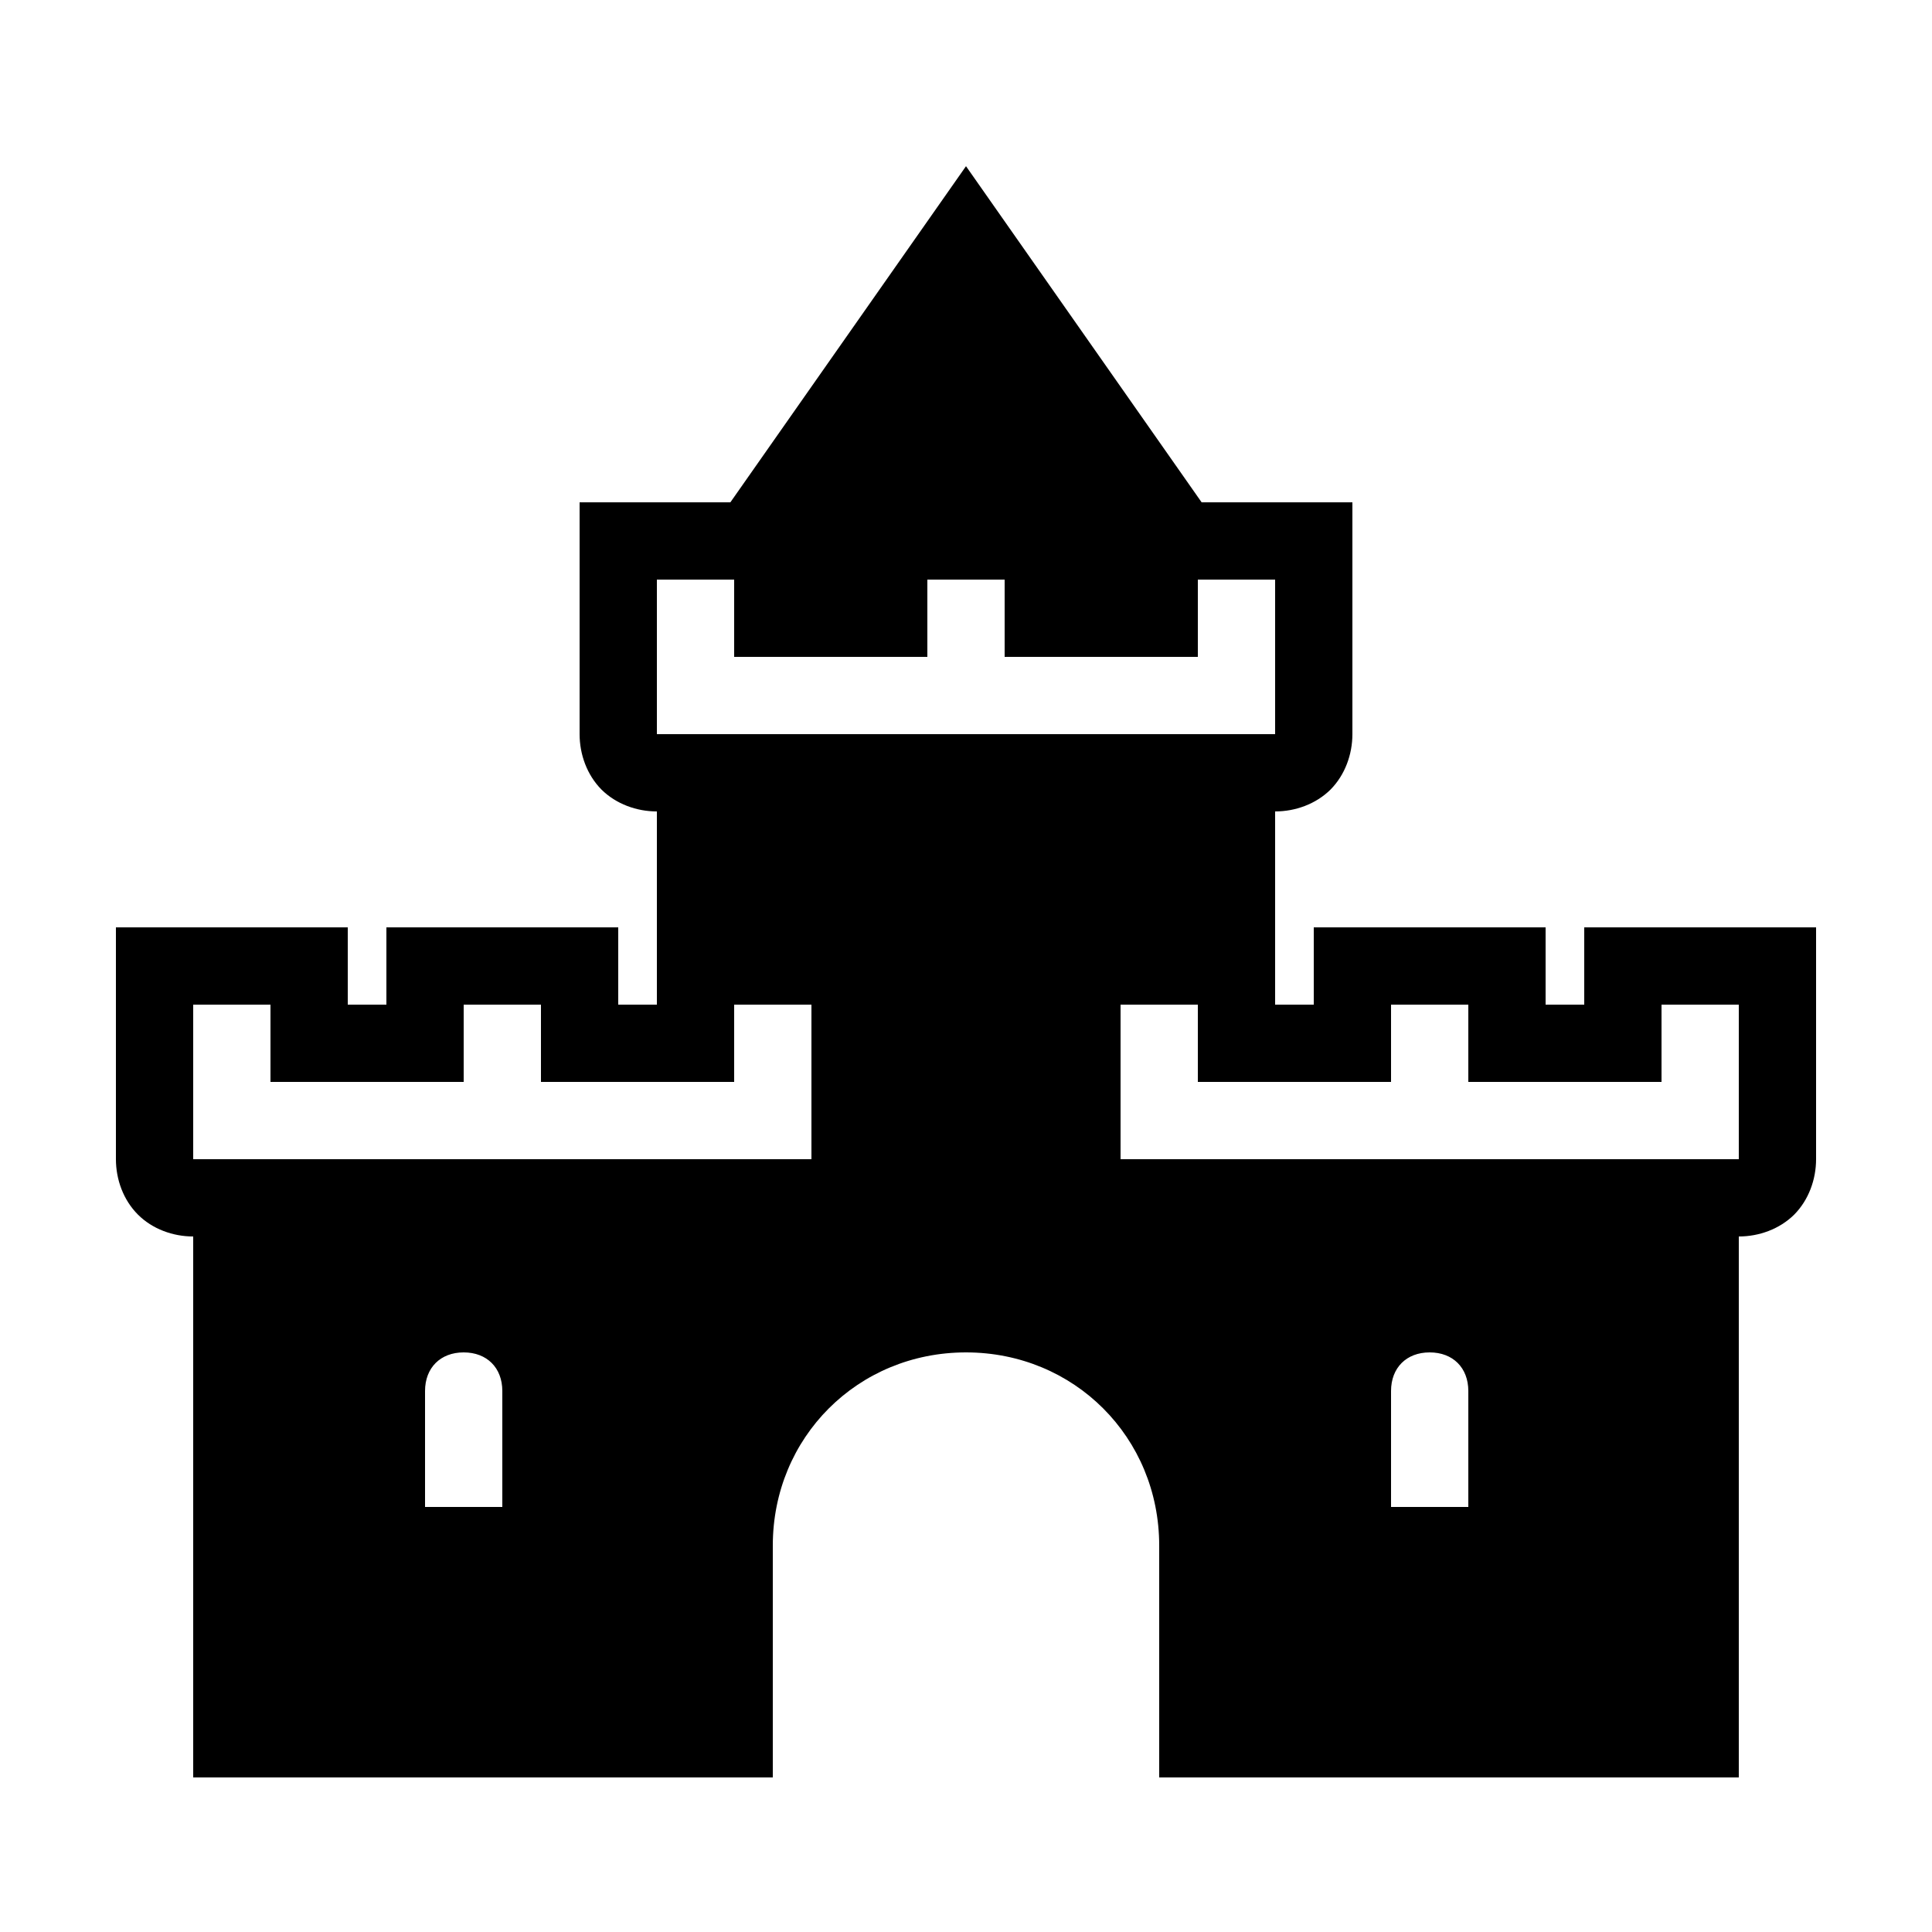 <?xml version="1.0" encoding="utf-8"?><!-- Uploaded to: SVG Repo, www.svgrepo.com, Generator: SVG Repo Mixer Tools -->
<svg fill="#000000" width="800px" height="800px" viewBox="0 0 50 50" xmlns="http://www.w3.org/2000/svg" xmlns:xlink="http://www.w3.org/1999/xlink"><path d="M25 4.301L18.902 13L15 13L15 19C15 19.523 15.191 20.055 15.566 20.434C15.945 20.809 16.477 21 17 21L17 26L16 26L16 24L10 24L10 26L9 26L9 24L3 24L3 30C3 30.523 3.191 31.055 3.57 31.434C3.945 31.809 4.477 32 5 32L5 46L20 46L20 40C20 37.199 22.199 35 25 35C27.801 35 30 37.199 30 40L30 46L45 46L45 32C45.523 32 46.055 31.809 46.434 31.434C46.809 31.055 47 30.523 47 30L47 24L41 24L41 26L40 26L40 24L34 24L34 26L33 26L33 21C33.523 21 34.055 20.809 34.434 20.434C34.809 20.055 35 19.523 35 19L35 13L31.098 13 Z M 17 15L19 15L19 17L24 17L24 15L26 15L26 17L31 17L31 15L33 15L33 19L17 19 Z M 5 26L7 26L7 28L12 28L12 26L14 26L14 28L19 28L19 26L21 26L21 30L5 30 Z M 29 26L31 26L31 28L36 28L36 26L38 26L38 28L43 28L43 26L45 26L45 30L29 30 Z M 12 35C12.602 35 13 35.398 13 36L13 39L11 39L11 36C11 35.398 11.398 35 12 35 Z M 37 35C37.602 35 38 35.398 38 36L38 39L36 39L36 36C36 35.398 36.398 35 37 35Z"/></svg>
